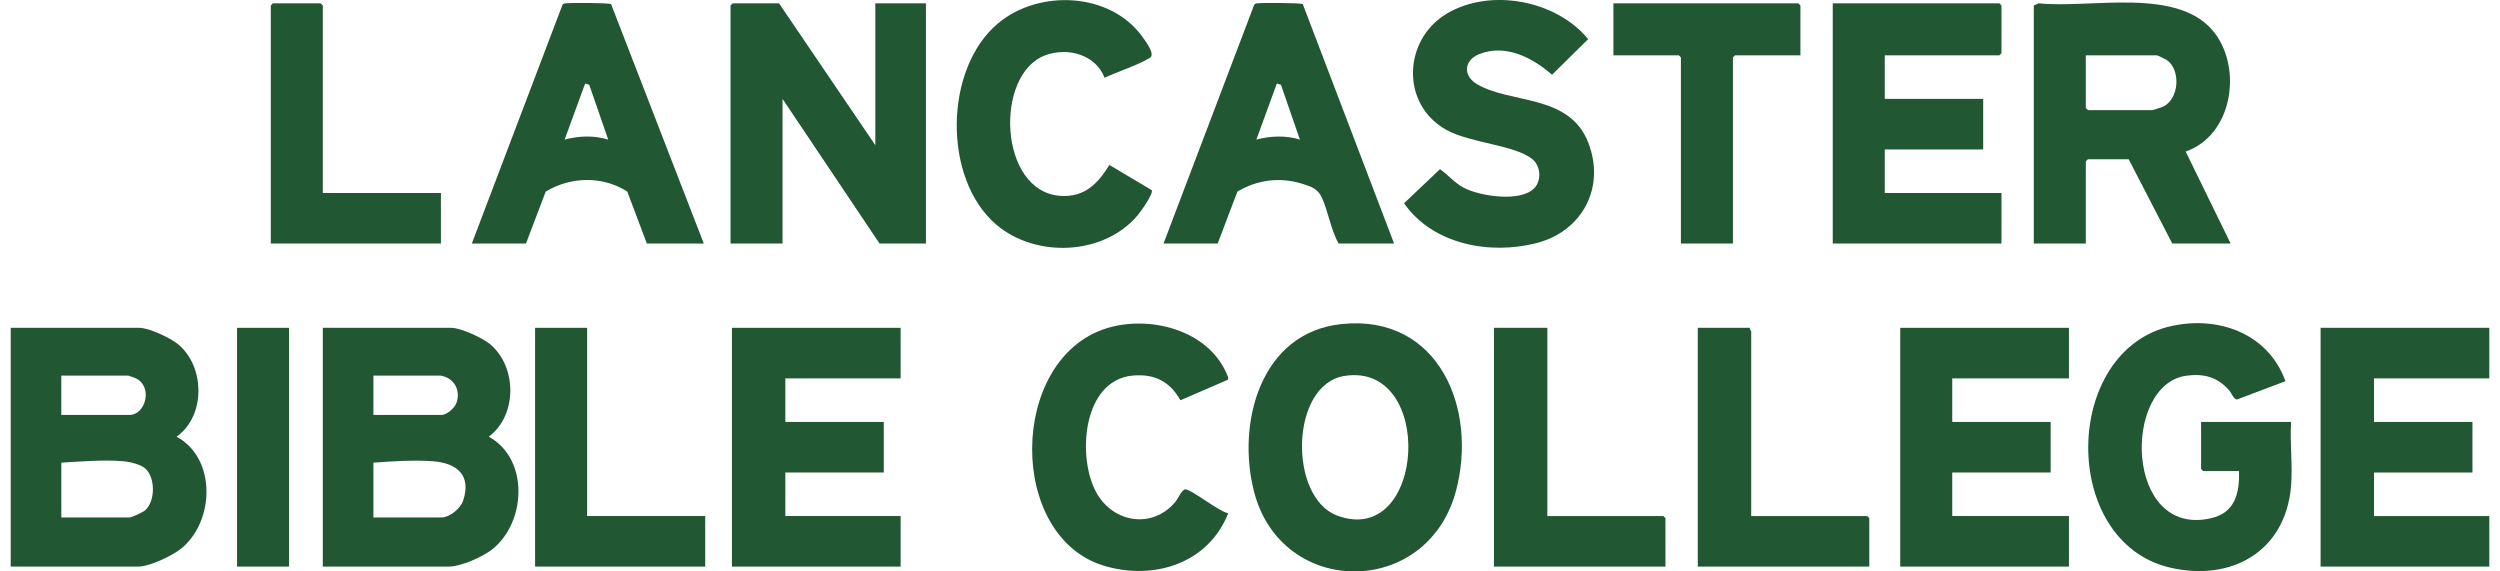 <?xml version="1.0" encoding="UTF-8"?> <svg xmlns="http://www.w3.org/2000/svg" width="210" height="48" viewBox="0 0 210 48" fill="none"><g clip-path="url(#clip0_305_6065)"><path d="M0.898 47.595V27.537H11.704C12.513 27.537 14.297 28.377 14.942 28.904C17.229 30.772 17.294 34.933 14.836 36.681C18.215 38.525 18.009 43.798 15.244 46.059C14.48 46.684 12.558 47.595 11.586 47.595H0.898ZM5.149 34.852H10.877C12.255 34.852 12.873 32.432 11.371 31.762C11.282 31.722 10.794 31.548 10.759 31.548H5.149V34.852ZM5.149 43.465H10.877C11.069 43.465 11.998 43.03 12.178 42.877C13.065 42.122 13.069 40.084 12.178 39.334C11.783 39.001 10.918 38.793 10.404 38.747C8.767 38.601 6.788 38.763 5.151 38.863V43.465H5.149Z" fill="#215732"></path><path d="M27.115 47.595V27.537H37.922C38.698 27.537 40.536 28.386 41.159 28.904C43.444 30.805 43.462 34.901 41.054 36.681C44.485 38.562 44.186 43.934 41.327 46.159C40.515 46.79 38.705 47.595 37.687 47.595H27.116H27.115ZM36.976 31.548H31.366V34.852H37.094C37.553 34.852 38.238 34.235 38.373 33.77C38.687 32.688 38.098 31.709 36.976 31.548ZM31.366 43.465H37.094C37.758 43.465 38.674 42.722 38.894 42.077C39.627 39.928 38.389 38.901 36.384 38.747C34.8 38.626 32.945 38.747 31.366 38.864V43.466V43.465Z" fill="#215732"></path><path d="M65.438 0.281L73.528 12.198V0.281H77.779V20.457H73.882L65.733 8.305V20.457H61.364V0.458L61.541 0.281H65.438Z" fill="#215732"></path><path d="M170.839 0.458L171.246 0.275C175.597 0.753 183.077 -1.195 186.071 2.82C188.352 5.878 187.495 11.388 183.595 12.727L187.372 20.457H182.471L178.811 13.377H175.385L175.208 13.555V20.457H170.839V0.458ZM175.208 4.647V9.072L175.385 9.249H180.818C180.865 9.249 181.606 9.003 181.705 8.956C183.07 8.3 183.205 5.82 181.98 5.02C181.877 4.953 181.225 4.647 181.173 4.647H175.208Z" fill="#215732"></path><path d="M112.711 27.218C120.886 26.384 124.151 34.385 122.292 41.275C119.87 50.245 107.673 50.218 105.352 41.343C103.846 35.58 105.861 27.917 112.709 27.218H112.711ZM112.941 31.577C108.357 32.293 108.207 41.807 112.349 43.32C119.763 46.027 120.582 30.382 112.941 31.577Z" fill="#215732"></path><path d="M192.45 40.81C192.003 46.31 187.455 48.889 182.273 47.675C172.988 45.501 173.209 29.377 182.431 27.379C186.404 26.517 190.54 28.035 191.978 32.019L187.904 33.559C187.614 33.532 187.449 33.014 187.252 32.79C186.272 31.676 185.146 31.363 183.662 31.559C178.258 32.27 178.46 45.2 185.725 43.531C187.749 43.067 188.127 41.433 188.081 39.572H185.069L184.892 39.395V35.443H192.45C192.346 37.187 192.591 39.085 192.45 40.812V40.81Z" fill="#215732"></path><path d="M158.32 4.647V8.305H166.588V12.553H158.32V16.211H168.123V20.457H153.951V0.281H167.945L168.123 0.458V4.47L167.945 4.647H158.32Z" fill="#215732"></path><path d="M75.653 27.537V31.785H65.969V35.443H74.236V39.69H65.969V43.347H75.653V47.595H61.482V27.537H75.653Z" fill="#215732"></path><path d="M209.102 27.537V31.785H199.418V35.443H207.685V39.69H199.418V43.347H209.102V47.595H194.93V27.537H209.102Z" fill="#215732"></path><path d="M173.791 27.537V31.785H163.989V35.443H172.255V39.69H163.989V43.347H173.791V47.595H159.619V27.537H173.791Z" fill="#215732"></path><path d="M128.874 15.816C129.509 15.165 129.419 13.949 128.734 13.381C127.287 12.182 123.51 12.021 121.513 10.92C117.644 8.788 117.84 3.327 121.556 1.13C125.217 -1.035 130.749 0.031 133.405 3.289L130.369 6.281C128.734 4.841 126.477 3.67 124.263 4.542C122.979 5.048 122.851 6.347 124.068 7.068C126.916 8.755 131.83 7.867 133.422 11.999C134.869 15.755 132.914 19.433 129.057 20.422C125.143 21.425 120.358 20.54 117.94 17.076L120.958 14.21C121.643 14.69 122.177 15.355 122.927 15.757C124.295 16.488 127.712 17.007 128.873 15.814L128.874 15.816Z" fill="#215732"></path><path d="M117.105 20.457H112.44C111.783 19.291 111.575 17.743 111.02 16.566C110.689 15.863 110.154 15.679 109.424 15.447C107.551 14.855 105.623 15.084 103.941 16.096L102.284 20.457H97.737L105.353 0.399C105.438 0.267 105.572 0.292 105.702 0.275C106.108 0.224 109.233 0.242 109.43 0.339L117.104 20.457H117.105ZM109.192 11.726L107.601 7.123L107.256 7.015L105.533 11.727C106.721 11.409 108.013 11.361 109.192 11.727V11.726Z" fill="#215732"></path><path d="M59.12 20.457H54.337L52.689 16.087C50.596 14.766 47.942 14.823 45.838 16.096L44.18 20.457H39.634L47.25 0.399C47.335 0.267 47.469 0.292 47.599 0.275C48.003 0.224 51.135 0.243 51.328 0.339L59.12 20.458V20.457ZM51.089 11.726L49.497 7.123L49.152 7.015L47.428 11.726C48.617 11.408 49.908 11.359 51.088 11.726H51.089Z" fill="#215732"></path><path d="M92.786 6.529C92.025 4.586 89.726 3.962 87.853 4.625C83.504 6.167 83.865 16.084 89.052 16.45C91.081 16.593 92.201 15.458 93.188 13.856L96.742 15.971C96.923 16.252 95.804 17.801 95.553 18.098C92.699 21.472 86.992 21.69 83.683 18.865C79.166 15.009 79.298 5.71 83.865 1.935C87.308 -0.911 93.244 -0.659 95.946 3.073C96.21 3.44 97.079 4.568 96.592 4.859C95.507 5.507 93.955 5.991 92.788 6.528L92.786 6.529Z" fill="#215732"></path><path d="M103.17 43.113C101.503 47.331 96.945 48.767 92.778 47.536C84.594 45.119 84.714 30.211 92.895 27.595C96.563 26.423 101.584 27.72 103.108 31.553C103.158 31.678 103.229 31.781 103.119 31.909L99.154 33.621C98.271 32.054 97.004 31.396 95.193 31.544C90.904 31.894 90.436 38.495 92.136 41.45C93.576 43.95 96.84 44.427 98.731 42.157C98.936 41.91 99.288 41.11 99.562 41.103C100.059 41.09 102.431 43.001 103.17 43.113Z" fill="#215732"></path><path d="M151.235 4.647H145.743L145.566 4.824V20.457H141.196V4.824L141.019 4.647H135.527V0.281H151.057L151.235 0.458V4.647Z" fill="#215732"></path><path d="M129.978 27.537V43.347H139.721L139.898 43.524V47.595H125.49V27.537H129.978Z" fill="#215732"></path><path d="M146.984 27.537C146.946 27.653 147.102 27.793 147.102 27.832V43.348H156.845L157.022 43.525V47.596H142.614V27.538H146.984V27.537Z" fill="#215732"></path><path d="M27.115 16.211H37.036V20.457H22.746V0.458L22.923 0.281H26.938L27.115 0.458V16.211Z" fill="#215732"></path><path d="M49.318 27.537V43.347H59.238V47.595H44.948V27.537H49.318Z" fill="#215732"></path><path d="M24.281 27.537H19.912V47.595H24.281V27.537Z" fill="#215732"></path></g><defs><clipPath id="clip0_305_6065"><rect width="208.204" height="48" fill="white" transform="translate(0.898)"></rect></clipPath></defs></svg> 